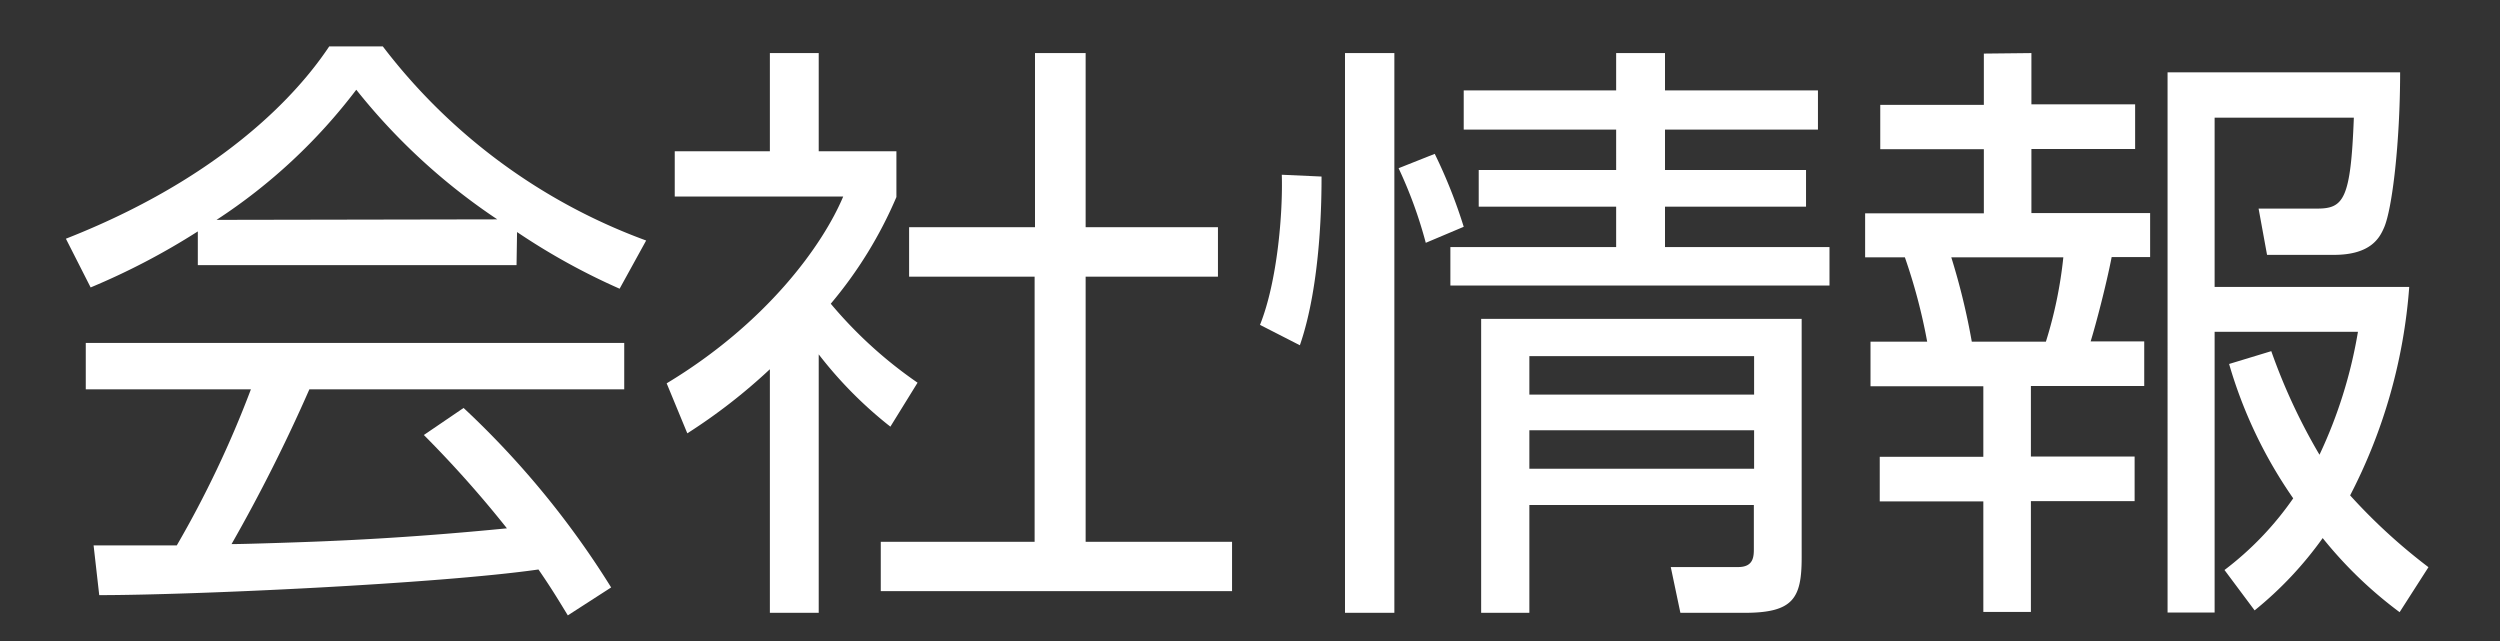 <svg id="レイヤー_4" data-name="レイヤー 4" xmlns="http://www.w3.org/2000/svg" width="195" height="50" viewBox="0 0 195 50">
  <rect x="0" y="0" width="195" height="50" fill="#333333" stroke="none"/>
  <defs>
    <style>
      .cls-1 {
        fill: #fff;
      }
    </style>
  </defs>
  <title>menubar-upper-company</title>
  <g>
    <path class="cls-1" d="M40.29,20.68H15.43V18.05a54.47,54.47,0,0,1-8.36,4.37l-1.93-3.8c14-5.5,19.27-13.12,20.54-15h4.18A45.51,45.51,0,0,0,50.4,18.76l-2.07,3.76a51.38,51.38,0,0,1-8-4.42ZM36.16,31.82a68.9,68.9,0,0,1,11.51,14L44.29,48C43.54,46.77,43,45.87,42,44.42c-7.84,1.12-27,2-34.26,2L7.3,42.54h6.49a81.69,81.69,0,0,0,5.78-12.17H6.69V26.75h42v3.62H24.13a128.45,128.45,0,0,1-6.07,12.07c1.18,0,6.44-.18,7.43-.23,5.73-.24,10.57-.66,14.05-1a87,87,0,0,0-6.48-7.28Zm2.63-14.71A48.17,48.17,0,0,1,27.79,7a43.46,43.46,0,0,1-10.9,10.15Z"/>
    <path class="cls-1" d="M63.86,47.8H60.05v-19a44.16,44.16,0,0,1-6.44,5L52,29.9c7.8-4.7,12.17-10.77,13.77-14.57H52.63V11.8h7.42V4.14h3.81V11.8h6.06v3.57a32.9,32.9,0,0,1-5.12,8.32,33.87,33.87,0,0,0,6.77,6.16l-2.12,3.43a32.08,32.08,0,0,1-5.59-5.64ZM84.68,4.14V17.72H95v3.86H84.68V42.26H96.1v3.85H68.7V42.26h12V21.58H70.91V17.72h9.82V4.14Z"/>
    <path class="cls-1" d="M103.08,13.77c0,1.46,0,8.28-1.69,13.16l-3.11-1.59c1.37-3.43,1.79-8.79,1.7-11.71Zm5.68-9.63V47.8h-3.85V4.14Zm2.45,14.8a34.27,34.27,0,0,0-2.12-5.82L111.91,12a39.68,39.68,0,0,1,2.26,5.69Zm18.66-5.68h11v2.86h-11v3.15H142.7v3H113.13v-3h12.93V16.12H115.34V13.26h10.72V10.11H114.17V7.05h11.89V4.14h3.81V7.05H141.8v3.06H129.87Zm10.66,30.22c0,3.19-.65,4.32-4.46,4.32h-5l-.75-3.57h5.26c1.22,0,1.22-.85,1.22-1.46V39.39H119.29V47.8h-3.76V24.87h25Zm-3.71-15.7H119.29v3h17.53Zm0,5.78H119.29v3h17.53Z"/>
    <path class="cls-1" d="M158.45,4.14v4h8.09v3.48h-8.09v5h9.26v3.43h-3c-.42,2.16-1.22,5.22-1.64,6.58h4.18v3.48h-8.84v5.5h8.09v3.48h-8.09v8.64h-3.71V39.11h-8.08V35.63h8.08v-5.5H145.9V26.65h4.42a44.28,44.28,0,0,0-1.74-6.58h-3.1V16.64h9.26v-5h-8.08V8.18h8.08v-4Zm1.13,22.51a33.52,33.52,0,0,0,1.36-6.58H152.2a53.18,53.18,0,0,1,1.6,6.58Zm27.59,21.1a32.52,32.52,0,0,1-6-5.78,28.62,28.62,0,0,1-5.31,5.64l-2.35-3.15a24.49,24.49,0,0,0,5.36-5.59,35.78,35.78,0,0,1-5-10.48l3.29-1a45.93,45.93,0,0,0,3.76,8.08,36.55,36.55,0,0,0,3-9.59H172.74v21.9h-3.67V5.64h18.14c0,5.41-.61,10.67-1.26,12.13-.33.75-1,2.11-3.91,2.11h-5.21l-.66-3.61,4.56,0c2.07,0,2.63-.7,2.87-7.09H172.74v13.2h15.18a42,42,0,0,1-4.61,16.26,44.49,44.49,0,0,0,6.11,5.6Z"/>
  </g>
</svg>
